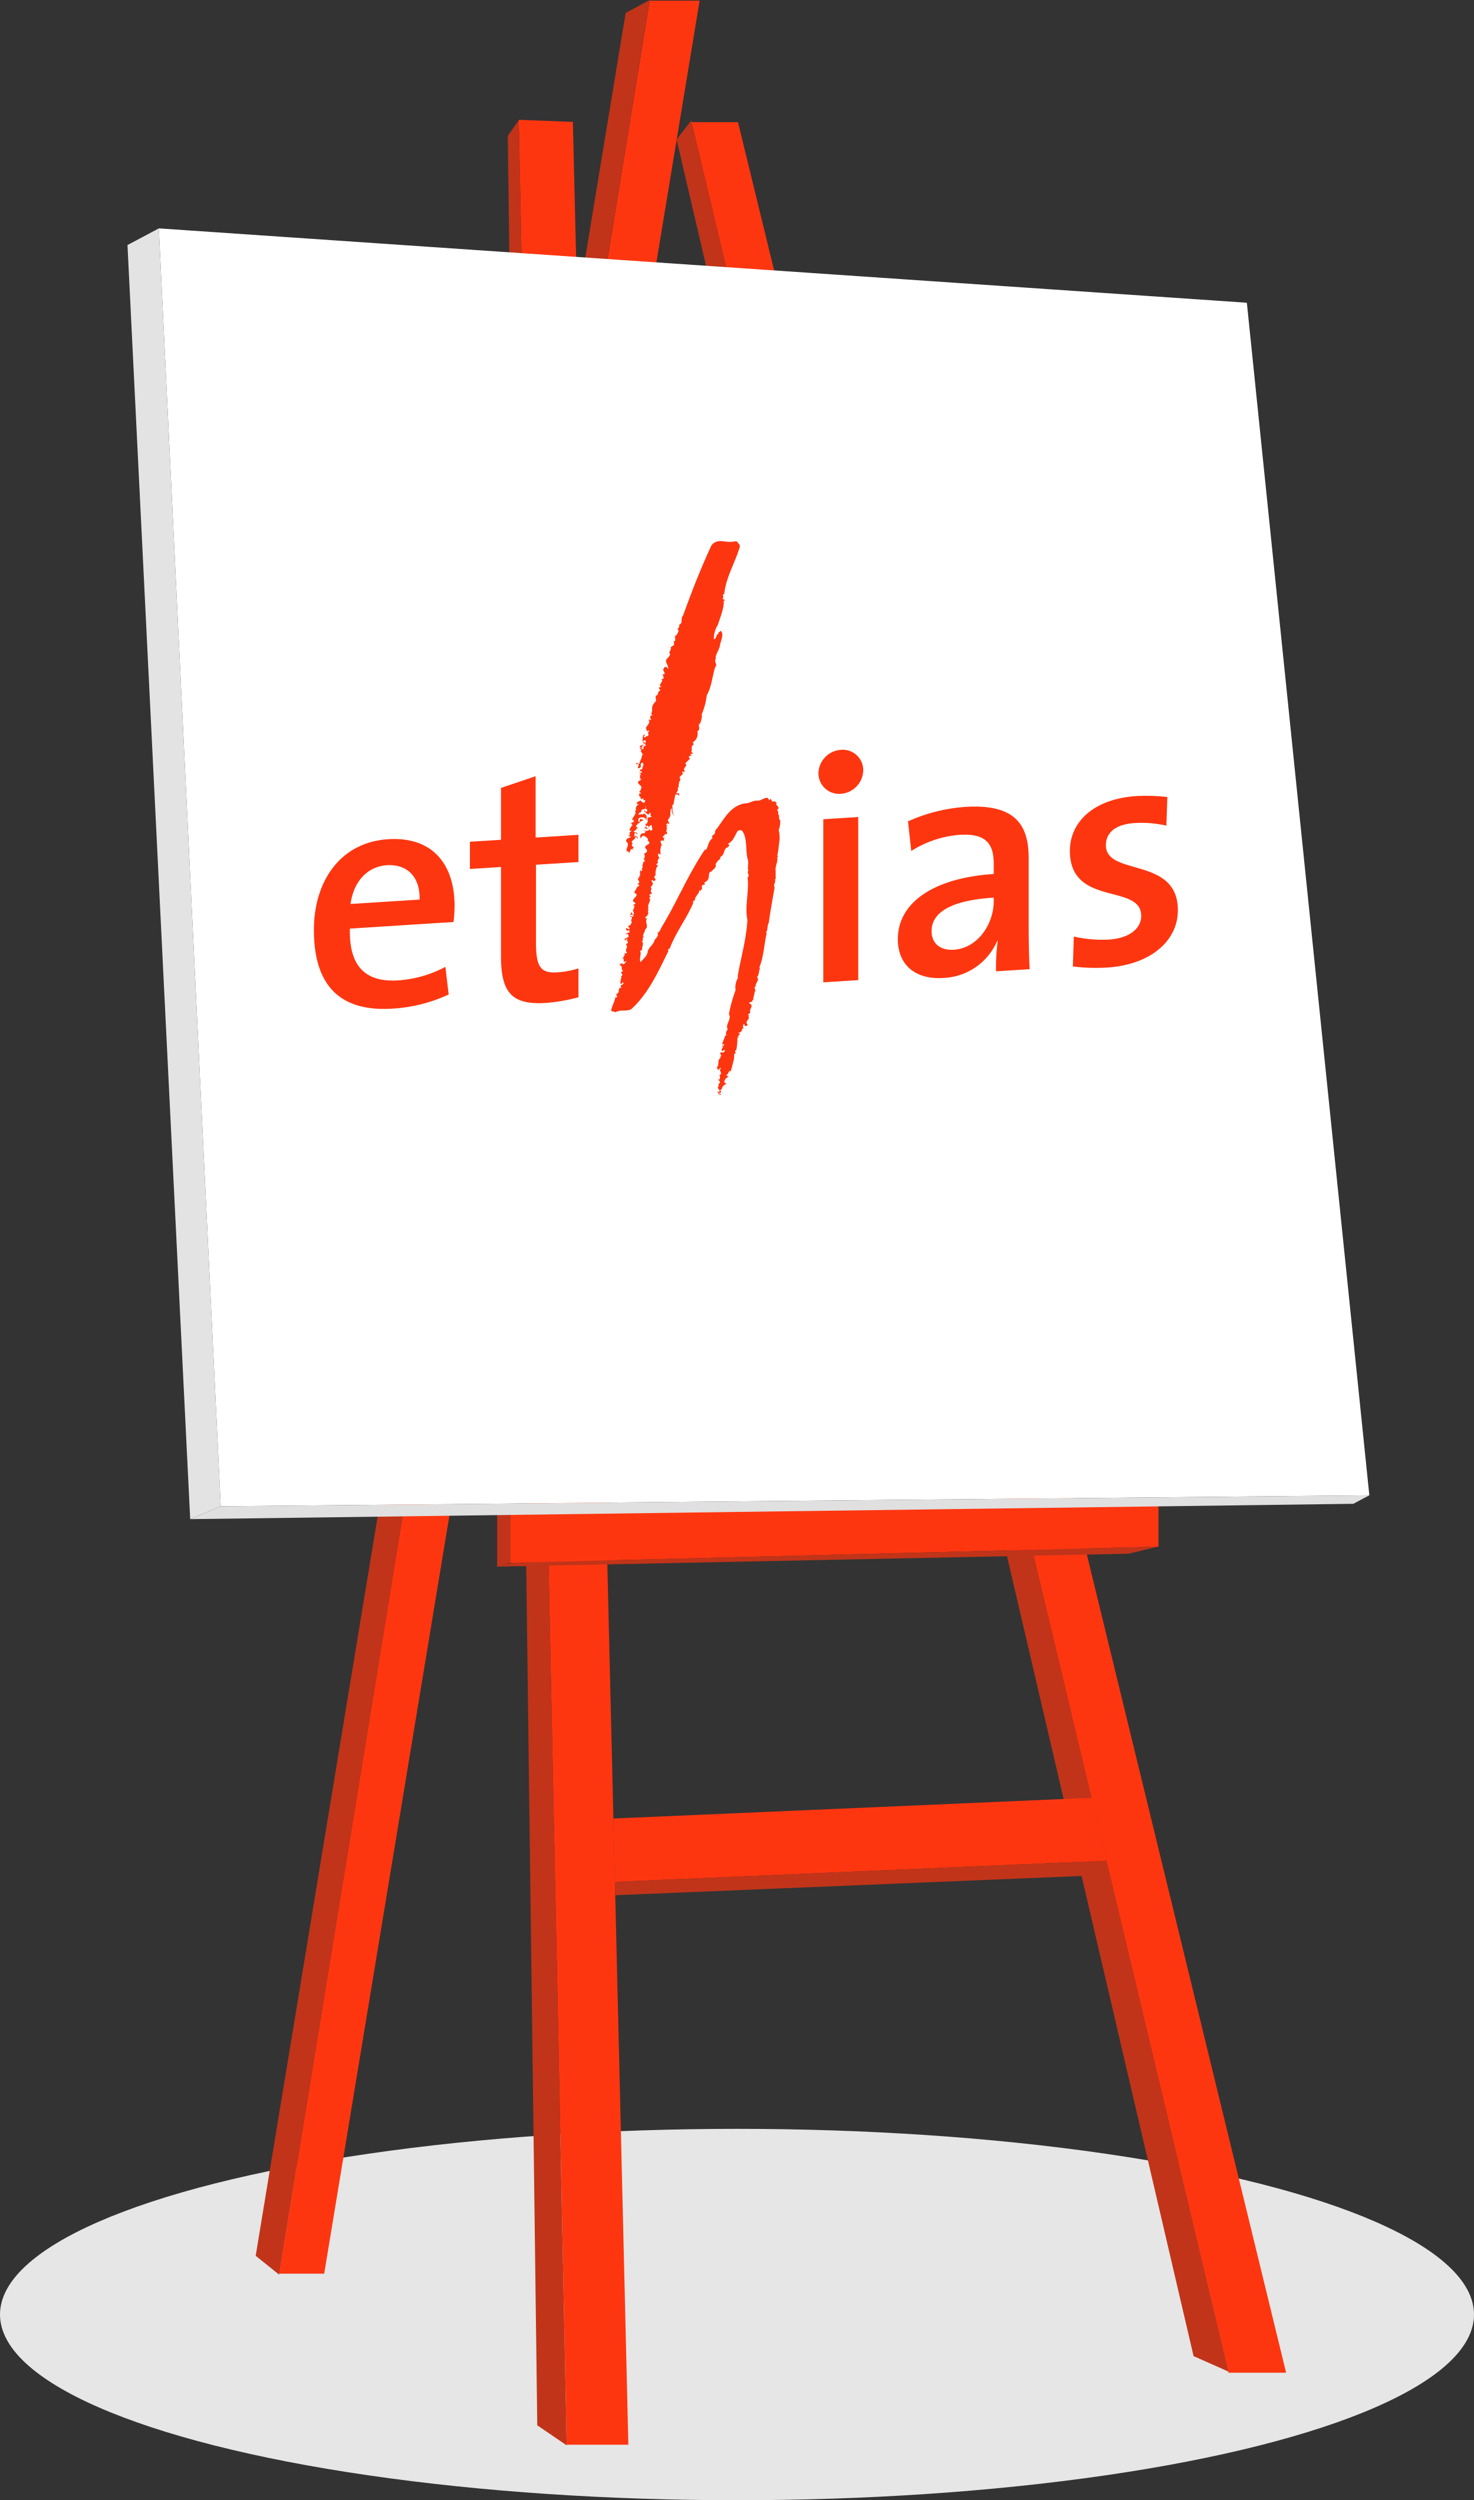<svg xmlns="http://www.w3.org/2000/svg" width="274" height="464.526" viewBox="0 0 274 464.526">
  <rect x="0" y="0" width="274" height="464.526" fill="#333333" stroke="none"/>
  <g id="festivals-paintboard" transform="translate(-130 -4855.474)">
    <ellipse id="Ellipse_35" data-name="Ellipse 35" cx="137" cy="34.5" rx="137" ry="34.5" transform="translate(130 5251)" fill="#e6e6e6"/>
    <path id="Path_1241" data-name="Path 1241" d="M1481.953,2616.167l68.9-422.318h9.278l-69.79,422.318Z" transform="translate(-1300.078 2661.742)" fill="#fe3610"/>
    <path id="Path_1242" data-name="Path 1242" d="M1503.453,2616.234l-4.346-3.485,68.771-416.719,4.477-2.4Z" transform="translate(-1321.577 2661.844)" fill="#c13419"/>
    <path id="Path_1243" data-name="Path 1243" d="M1289.051,2235.6l101.883,418.136h-10.7L1280.391,2235.6Z" transform="translate(-1021.863 2642.573)" fill="#fe3610"/>
    <path id="Path_1244" data-name="Path 1244" d="M1516.5,2235.182l10.315,431.563h-11.462l-8.915-431.955Z" transform="translate(-1280.009 2642.944)" fill="#fe3610"/>
    <path id="Path_1245" data-name="Path 1245" d="M1548.428,2699.155l-1.509,1.082v16.587l2.509-.72v-9.376Z" transform="translate(-1324.509 2429.732)" fill="#c13419"/>
    <path id="Path_1246" data-name="Path 1246" d="M1302.924,2234.962l99.845,418.283-6.5-2.885-96.1-411.823Z" transform="translate(-1044.398 2642.865)" fill="#c13419"/>
    <path id="Path_1247" data-name="Path 1247" d="M1430.963,2811.208l-88.9,3.855.281,11.774,91.4-3.94Z" transform="translate(-1098.041 2378.283)" fill="#fe3610"/>
    <path id="Path_1248" data-name="Path 1248" d="M1538.586,2666.947l-8.915-431.985-2.037,2.884,5.477,425.374Z" transform="translate(-1303.238 2642.865)" fill="#c13419"/>
    <path id="Path_1249" data-name="Path 1249" d="M1444.687,2710.044l-120.423,1.923v9.135l120.423-3.006Z" transform="translate(-1099.348 2424.733)" fill="#fe3610"/>
    <path id="Path_1250" data-name="Path 1250" d="M1447.451,2724.934l-119.967,3-3.057.721,117.548-2.405Z" transform="translate(-1102.197 2417.896)" fill="#c13419"/>
    <path id="Path_1251" data-name="Path 1251" d="M1433.471,2832.819l-4.653,2.838-86.692,3.579-.059-2.476Z" transform="translate(-1097.759 2368.36)" fill="#c13419"/>
    <path id="Path_1252" data-name="Path 1252" d="M1454.03,2285.9l-202.252-13.816,11.51,237.427,213.51-2.043Z" transform="translate(-1092.254 2625.822)" fill="#fff"/>
    <path id="Path_1253" data-name="Path 1253" d="M1652.375,2272.083l11.51,237.427-5.68,2.389-11.658-236.72Z" transform="translate(-1492.85 2625.822)" fill="#e3e3e3"/>
    <path id="Path_1254" data-name="Path 1254" d="M1470.969,2707.294l-213.51,2.043-5.681,2.389,216.214-2.851Z" transform="translate(-1086.423 2425.996)" fill="#e0e0e0"/>
    <g id="LOGO" transform="translate(-27.004 4731.757)">
      <path id="Path_98" data-name="Path 98" d="M-5807.962,4621.717l-19.269,1.228c-.185,7.033,2.922,10,8.939,9.623a21.878,21.878,0,0,0,8.813-2.515l.608,5.132a28.489,28.489,0,0,1-10.46,2.628c-9.421.6-14.589-3.948-14.589-14.62,0-9.148,4.985-16.293,13.8-16.854,8.634-.548,12.345,5.13,12.345,12.319a28.778,28.778,0,0,1-.185,3.062Zm-12.4-10.547c-3.645.232-6.2,3.078-6.744,7.2l12.829-.817c.12-4.155-2.251-6.625-6.085-6.381Z" transform="translate(6049.277 -4326.699)" fill="#fe3610"/>
      <path id="Path_99" data-name="Path 99" d="M-5690.2,4547.2a4.226,4.226,0,0,0,.229-1.814l-.135.022a1.651,1.651,0,0,1-.041-.778c-.4-.416.048-.69-.413-1.02.135-.084.174-.279.3-.3.08-.442-.695-.66-.345-1.04-.085-.1-.613-.548-.772-.155l-.275-.5c-.152-.155-.329.063-.38.193-.233-1.178-1.419.146-2.119.032-.832-.08-1.495.531-2.388.51-3.007.516-4.159,3.6-5.532,5.078.067.539-.123.637-.553.962.078.107-.146.455.189.389-.962.493-.864,1.688-1.342,2.208a.133.133,0,0,1-.15-.091c-3.194,4.69-5.282,9.914-8.091,14.469-.208.461-.364.866-.746,1.058.273.5-.273.965-.565,1.33-.107.748-.93,1.216-1.233,2-.09.875-.583,1.217-1.358,2.1-.305-.741.215-1.454-.067-2.07l.365-.252c-.088-.656.5-1.312-.228-1.673.066-.007.153.105.218.092.375-.253-.169-.705.323-.677-.405-.407.267-1.02.214-1.446.913-.781-.26-1.357.458-2.163l-.332.125c.054-.132-.033-.236-.113-.343.41-.02.486-.457.65-.735-.373-.234.256-.656-.176-.819.068-.008.047-.133.181-.157-.354-.6.688-1.469.1-1.793l.292-.355-.219-.084c-.117-.341.442-.269.48-.51-.583-.257.157-.83-.282-1.047l.35-.429a.573.573,0,0,0-.236-.756l.241-.231c.206.51.56.084.609-.046-.152-.1-.489-.58-.034-.729a3.289,3.289,0,0,1,.2-1.5c.051-.131.418-.441.081-.437-.364-.173.158-.333.205-.465l-.163-.212c.239-.23,0-.491.4-.558-.109-.291-.424-.594-.132-.957.146.087.169.269.364.171a2.847,2.847,0,0,1,.171-1.743l.086.1-.282-.55c.128-.023-.1-.234.1-.323.258-.113.408.041.687.052l-.225-.139c.108-.2.073-.506.262-.6l-.32.18c-.321-.364.357-.373.3-.782.073.04.153.152.281.068.267-.059.073-.448-.068-.538l.192-.1-.165-.152.121-.146c.037-.252.037-.252-.126-.406l.371-.311c-.073.013-.257.106-.338,0-.019-.121.1-.262.156-.336.194-.095.219.082.375.179.072-.45-.514-.7-.018-1.094l.082.1-.1-.218c.5-.341.025-1.349.453-1.738l.073.046a1.217,1.217,0,0,0,.519,1.308c-.641-.674-.255-1.36-.484-2.041l.218.073c.127-.571.285-1.4.41-2.03.073.05.139.039.152.1l.253-.115.256.381c-.084-.1.034-.249.085-.379-.1-.226-.5-.21-.63-.128l.387-.68c-.01-.061-.193-.4.073-.441l.072.042c-.175-.332.09-.87.05-1.167l.073.046c.106-.2.292-.845-.1-.713l.774-.818c-.061.012-.292-.193-.113-.347.138-.021.153.093.292.123l.107-.2c-.5-.7.761-.938.081-1.417l.9-.9-.249-.317c.23-.292.328-.127.639-.3l-.206-.033c-.272-.491.337-.059.354-.428l-.292-.127c.219-.407-.158-1.2.428-1.365-.025-.18-.046-.359-.194-.452a1.8,1.8,0,0,0,.88-2.06c.827-.457-.153-1.127.612-1.576.055-.559.344-.979.2-1.565a13.049,13.049,0,0,0,.947-3.538c.933-1.705.981-3.358,1.551-5.233.55-.476-.268-.988.128-1.551-.166-.7.612-1.581.761-2.465s.864-2.239.1-2.766c-.021.307-.583.229-.333.551-.592.171-.344,1.04-.89,1.021a4.76,4.76,0,0,1,.739-2.642c.476-1.493,1.2-3.217,1.094-4.537.128-.03.218.079.349.05l-.609-.431c.451-.207-.163-.7.365-.863.28-2.983,1.968-5.678,2.866-8.662.121-.569-.292-.616-.494-1.063l-.478-.031c-1.513.468-3.046-.766-4.277.748-2.109,4.552-3.682,8.635-5.274,13.024-.54.528.064,1.512-.79,1.734.4.413-.637.854,0,1.038-.218.406-.292.911-.682,1.041-.055.073-.246.171.029.181-.094.323.167.767-.365.864l.151.152-.11.146c.465.4-.8.7-.5.883.06.42-.558.9-.118,1.127a2.043,2.043,0,0,1-.57.836c-.6.6.219,1.115.2,1.916-.219-.078-.37-.663-.729-.232-.415.451-.032.744.094,1.148l-.515.213c.355.118.259.438.236.75l-.346.008c.417.527-.5.881-.223,1.379.137-.026.2-.037.278.007l-.583.24.343.542c-.477-.029-.452.7-.626.915l-.146-.092c-.389.62.345,1.029-.475,1.492l.073.049c-.729.684-.073,1.478-.684,2.021l.118-.146.256.374c-.511-.208-.335.552-.539.592l.126-.08.167.218c-.167.268-.5-.156-.518.211l.137-.022c.209.571-.6,1.15-.625,1.458l.162.212c-.12.575.491.087.451.279-.049.136-.094.265-.243.23.1.223.213.571-.029.8-.179-.335-.192.1-.456.151-.624-.073.214-.409-.14-.525-.519.218-.124,1.117-.5,1.32l.579-.238c.351.056.059.418.082.594-.209-.018-.234-.2-.117-.337l-.262.047c-.231.348.729.347.376.783-.292-.193-.219.408-.592.172.046-.13-.093-.225.029-.306.086.1.212.016.277,0l-.16-.152-.131.085c-.063.014-.589.172-.41.448.218.141.583-.18.7.167-.271.482-.307-.244-.68.008.089.17.1.225.308.25l-.344.488c.409-.5.261.441.666.364.01.12-.2.043-.262.115-.035.738-.4,1.053-.52,1.683l-.288-.064.179-.218a.385.385,0,0,1-.452.092l-.05.249.4-.081c.364.174-.475,1.072.305.743.456-.155-.111-.78.473-1.008.473.458-.025.8-.025,1.283l-.4.022.027.237c.016.121.226.139.365.169l-.168.28-.376-.233.348.542c-.592.168.229.686-.335.55l.386.292-.437.329-.009-.059-.188.156.073-.017c-.263.6.833.642.516,1.312-.107.2-.066.5-.4.564a1.662,1.662,0,0,1,.38.287c-.045.137-.33.068-.406.021a.428.428,0,0,1,0,.486c.271.009.473.464.285.624l.594-.172.016.115c-.06.073-.12.146-.183.155l.488.093-.036.251c-.333.549-.638-.184-.983-.241.218.139-.787.27-.527.656l.335,0c-.3.242-.839.886-.386,1.17a.806.806,0,0,0-.333.065c.428.649-.4,1.111-.518,1.74l.343-.006c.024.18-.185.162-.3.3l.337-.062c.006.063-.12.146-.111.2-.132.026-.259.11-.339.006-.162.333.125.4.155.642a.247.247,0,0,1-.142-.031l-.11.2c.073-.016-.772.875.107.771l-.5.4c.451.277-.138.449-.051.619,1.261.187-.665.13-.485.947.772.656-.173,1.256.135,1.989l.1-.263.333.426.315-.668c.184-.156.43.156.364.175l.117-.146c-.637-.123.125-.083,0-.485-.345-.054-.4-.413-.152-.643-.632-.614.68-.554.5-1.376l.157.153c.019.121.374.229.052.421l.253-.173a.638.638,0,0,0-.471-.456c-.127.084-.112.2-.241.225.173-.218-.094-.651.305-.79l.319.364-.025-.178c-.027-.242-.377-.292-.655-.31.021-.3.555-.407.548-.461l-.156-.156.4-.073-.153-.154c-.088-.1-.386-.291-.065-.473a.073.073,0,0,1,.079-.035.073.073,0,0,1,.057.065c-.175-.335.305-.3.3-.359.271-.477.625-.422.82-.522l-.45-.277c-.346.005-.218.411-.329.612-.073-.046-.09-.174-.224-.136l.062-.567a1.245,1.245,0,0,1,1.149-.1l-.059.073c.23-.284.2.51.438.224a.558.558,0,0,1,.12-.63l-.263.05-.011-.062a.289.289,0,0,1,.122-.083l-.383-.353a.537.537,0,0,0-.388.2l-.193-.125a.941.941,0,0,1-.562.083c.033-.25.354-.373.544-.469-.106-.833.947-.116.752-1.062l.16.157c-.553.467.65.3.044.845-.393.136-.031-.246-.376-.239-.1.271.258.383.427.594l-.06.073c.06-.073.49.088.441.284-.087-.168.092-.329.082-.445l.347.051c-.057.073-.108.207-.177.219l.265.437-.729.138c-.061.56.206,1-.45,1.244.241.262.146.583-.248.718.105.226.311-.24.365.112.085.106.337-.006.383-.191-.733.135.021-.375-.28-.558.167.214.592.318.428.646l.182-.157a.118.118,0,0,1-.141-.086c.113-.152.218-.35.491-.347-.019.313.313.743.007,1.042l-.159-.152a.211.211,0,0,1-.043.188l-.248-.377c.073.594-1.067.2-1.041.441l.408-.017c-.3.787-.609.055-.994.738-.165.273.1.713.219.631l-.073-.051c-.043-.3.334-.49.549-.469l-.091.318.156-.325c.182.324.806.394.6.92,1.138.881-1.279.671-.18,1.682a.437.437,0,0,1-.032.461.436.436,0,0,1-.428.176c.058.477.249.866-.249,1.208.073-.012.258-.111.276,0,.088.166.055.425-.146.458l-.08-.047c0,.43-.292.849-.052,1.108l-.2.037.065.533-.2.041c-.146-.035-.1-.226-.111-.292-.277.475.171,1.254-.365,1.355l.163.146c-.059.073-.131.086-.261.115-.159.337.672.913-.136,1,.082.113.5.214.274.5l-.333.057.135.035-.241.236c.044.292-.588.663-.278.971,1.07.341-.933,1.149-.183,1.682l.061-.077.248.318-.574.3c.818-.034-.051.621.365.655-.729.2.245.811-.261,1.15l-.364-.663c.106.292-.073.441-.249.656.264-.05.6-.113.7.17l-.114.146a1.49,1.49,0,0,1-.572-.193l.02.172c.829.032-.061.564.365,1.159-.248.162-.2.527-.545.524-.5.344.455.342-.049.684l-.437-.219c-.236.292.118.4.21.565l.313-.238.066.475c-.26.11-.548.042-.773.332l.4-.078c.163.212.277.552.092.717l-.224-.142c.277.5-.793.15-.325.617.142.029.191-.1.257-.178l.208.085c-.053.073-.108.2-.243.235l.219.066c.265.213-.107.474-.265.56l.19.438c.085.111-.511.763.017,1.1l-.185.156a.3.3,0,0,1-.208-.016l.058-.081c-.073.019-.117.146-.247.175.5.266-.364.364.019.671l-.331.061a.66.66,0,0,1,.238.748c.095.229.364-.314.482.031-.249.171-.4.555-.707.371l-.032-.231-.227.283c-.073-.051-.1-.161-.219-.077-.061.067.1.225-.033.249.705.173.117.886.687,1.093l-.387.14c-.1.25.411.531.051.838l-.073-.047c-.05.2.19.453-.139.515l-.077-.044c.442.213-.176.7.218,1.052l.292-.358.159.153a.641.641,0,0,1-.562.4l.132.469c-.766-.1-.136,1-.939,1.15.085.108-.016.371.2.458-.107.2-.239.218-.392.126.027.675-.715,1.786-.742,2.583l.844.207c.883-.534,2.045-.083,2.868-.54,3.169-2.86,5.01-6.925,6.832-10.633.233-.283-.218-.57.323-.607,1.155-3.086,3.026-5.4,4.333-8.389.09-.32-.083-.6.339-.549-.04-.79.911-1.333.83-1.936l.218.089c.684-.5-.21-1.061.8-1.131.041-.192-.03-.234-.111-.352l.314-.179c.868-.65.328-1.094.771-1.853a.126.126,0,0,1,.152.091c.335-.544,1.129-.762.888-1.506.229-.352.561-.9.959-.975l-.146-.1c-.013-.117.112-.2.157-.334.78-.333.482-1.492,1.208-1.69l.012.058.409-.5-.309-.248c1.034-.445,1.348-1.665,1.8-2.356a.886.886,0,0,1,.813-.1c1.061,1.331.63,3.662,1.057,5.293.292.674-.124,1.614.156,2.164-.427.389.38.786-.168,1.256.328,2.444-.563,5.479-.031,7.879-.187,3.637-1.275,7.2-1.833,10.668l.135.028a3.426,3.426,0,0,0-.5,2.354,30.3,30.3,0,0,0-1.239,4.446c.562,1.111-.719,1.785-.232,2.852-.224.343-.5.826-.2,1.011l-.192.159-.073-.046c-.115.637-.469,1.067-.531,1.635l.354.051c.052.417-.486-.034-.354.433.057-.081.132-.025.209.018-.312.243-.409.571-.24.783.212.02.354-.437.529-.105l-.052.072c-.146.453-.453.212-.787.27-.1.264.116.342.008.543l.132-.025.015.117c-.047.141-.124.09-.2.1l.044.306c-.625.418-.2,1.069-.553,1.44.068-.012.2-.037.209.026-.6.113-.049.676-.165.821l.483-.456.157.152c-.715.26.528.867-.379,1.219l.151.1c-.035.256.108.845-.382.692.31.3.6.425.178.819l-.032-.026-.01.214-.083-.11.111.349c-.621.426.651.729-.048,1.107l-.151-.035a.158.158,0,0,1,.122-.146l-.2.037c.181.331.206.514.572.688.349-.434-.416-.044-.194-.4l.27-.049c.24-.223-.322-.371.052-.611.073.05.08.1.139.036l-.012-.122a1.4,1.4,0,0,1,.955-.98l-.425-.16c-.195-.394.287-.916.541-1.021.041-.185.2-.041.264-.05l-.527-.386c.527-.107.322-.672.781-.75.155.081-.156.324-.017.359a21.819,21.819,0,0,0,.6-2.181c.2-.466.062-1.052.209-1.449.073.051.146.042.162.146.166-.264-.3-.655.169-.75a14.711,14.711,0,0,0,.213-2.422l.233.2c.047-.131-.1-.229-.174-.276l.412-.5-.3-.189.124-.082c.068-.009.073.042.14.035l.487-.463-.153-.089a.561.561,0,0,1,.379-.258c-.23-.2-.08-.6.02-.852l.263.437c.277.006.47-.09.438-.33-.622-.562.555-.96.157-1.38l.167-.271-.28-.073.483-.454c-.358-.605.841-1.321-.235-1.733a.552.552,0,0,1,.511-.274l.008.059c.253-.169-.191-.393.292-.359-.133-.473.211-.957.206-1.5.424-.391-.322-.86.2-1.021-.085-.656.8-1.25.245-1.761.48-.447.3-1.267.587-1.69l-.146-.092c.824-1.984.862-4.255,1.385-6.433l-.153-.1c.414-.428.171-1.246.516-1.742.31-2.251.71-4.4,1.093-6.6-.348-.553.291-.851.059-1.543l.139-.022c0-.486-.019-1.1.006-1.468-.186-.879.5-1.809.261-2.551l.177-.212-.146-.158c.263-1.021.273-2,.424-2.891a6.3,6.3,0,0,0-.178-1.929Z" transform="translate(5991.994 -4269.371)" fill="#fe3610"/>
      <path id="Path_100" data-name="Path 100" d="M-5760.73,4624.669c-6.439.409-8.387-1.964-8.387-8.731v-16.53l-5.775.369v-5.06l5.775-.364v-9.634l6.442-2.18v11.4l7.963-.51v5.06l-7.9.5v14.516c0,4.51.912,5.677,3.948,5.482a16.789,16.789,0,0,0,3.953-.742v5.36a32.056,32.056,0,0,1-6.019,1.058Z" transform="translate(6019.249 -4314.61)" fill="#fe3610"/>
      <path id="Path_101" data-name="Path 101" d="M-5638.822,4580.736a3.84,3.84,0,0,1-2.936-.988,3.841,3.841,0,0,1-1.251-2.835,4.469,4.469,0,0,1,4.187-4.347,3.8,3.8,0,0,1,2.917.99,3.8,3.8,0,0,1,1.224,2.826A4.481,4.481,0,0,1-5638.822,4580.736Zm-3.285,35.024v-30.3l6.5-.417v30.307Z" transform="translate(5952.152 -4309.532)" fill="#fe3610"/>
      <path id="Path_102" data-name="Path 102" d="M-5594.709,4624.649a41.2,41.2,0,0,1,.3-5.633l-.06-.058a11.41,11.41,0,0,1-10.034,6.924c-5.168.329-8.456-2.389-8.456-7.208,0-6.95,6.936-11.416,17.823-12.107v-1.95c0-3.78-1.583-5.632-6.329-5.328a19.472,19.472,0,0,0-9,3.007l-.607-5.511a31.4,31.4,0,0,1,10.642-2.685c9.226-.59,11.789,3.271,11.789,9.492v12.373c0,2.624.057,5.739.183,8.287Zm-.421-13.693c-9.493.6-11.556,3.6-11.556,6.218,0,2.267,1.58,3.624,4.135,3.46,4.436-.283,7.42-4.738,7.42-9.069Z" transform="translate(5936.862 -4320.465)" fill="#fe3610"/>
      <path id="Path_103" data-name="Path 103" d="M-5540.932,4621.854a34.343,34.343,0,0,1-6.383-.2l.183-5.554a23.924,23.924,0,0,0,6.567.553c3.525-.224,5.96-1.9,5.96-4.4,0-6.1-13.258-1.6-13.258-12.083,0-5.24,4.257-9.661,12.465-10.183a36.268,36.268,0,0,1,5.654.184l-.184,5.321a20.776,20.776,0,0,0-5.894-.482c-3.583.227-5.351,1.807-5.351,4.117,0,5.859,13.382,2.013,13.382,12.078C-5527.79,4616.877-5532.841,4621.341-5540.932,4621.854Z" transform="translate(5903.748 -4318.375)" fill="#fe3610"/>
    </g>
  </g>
</svg>
